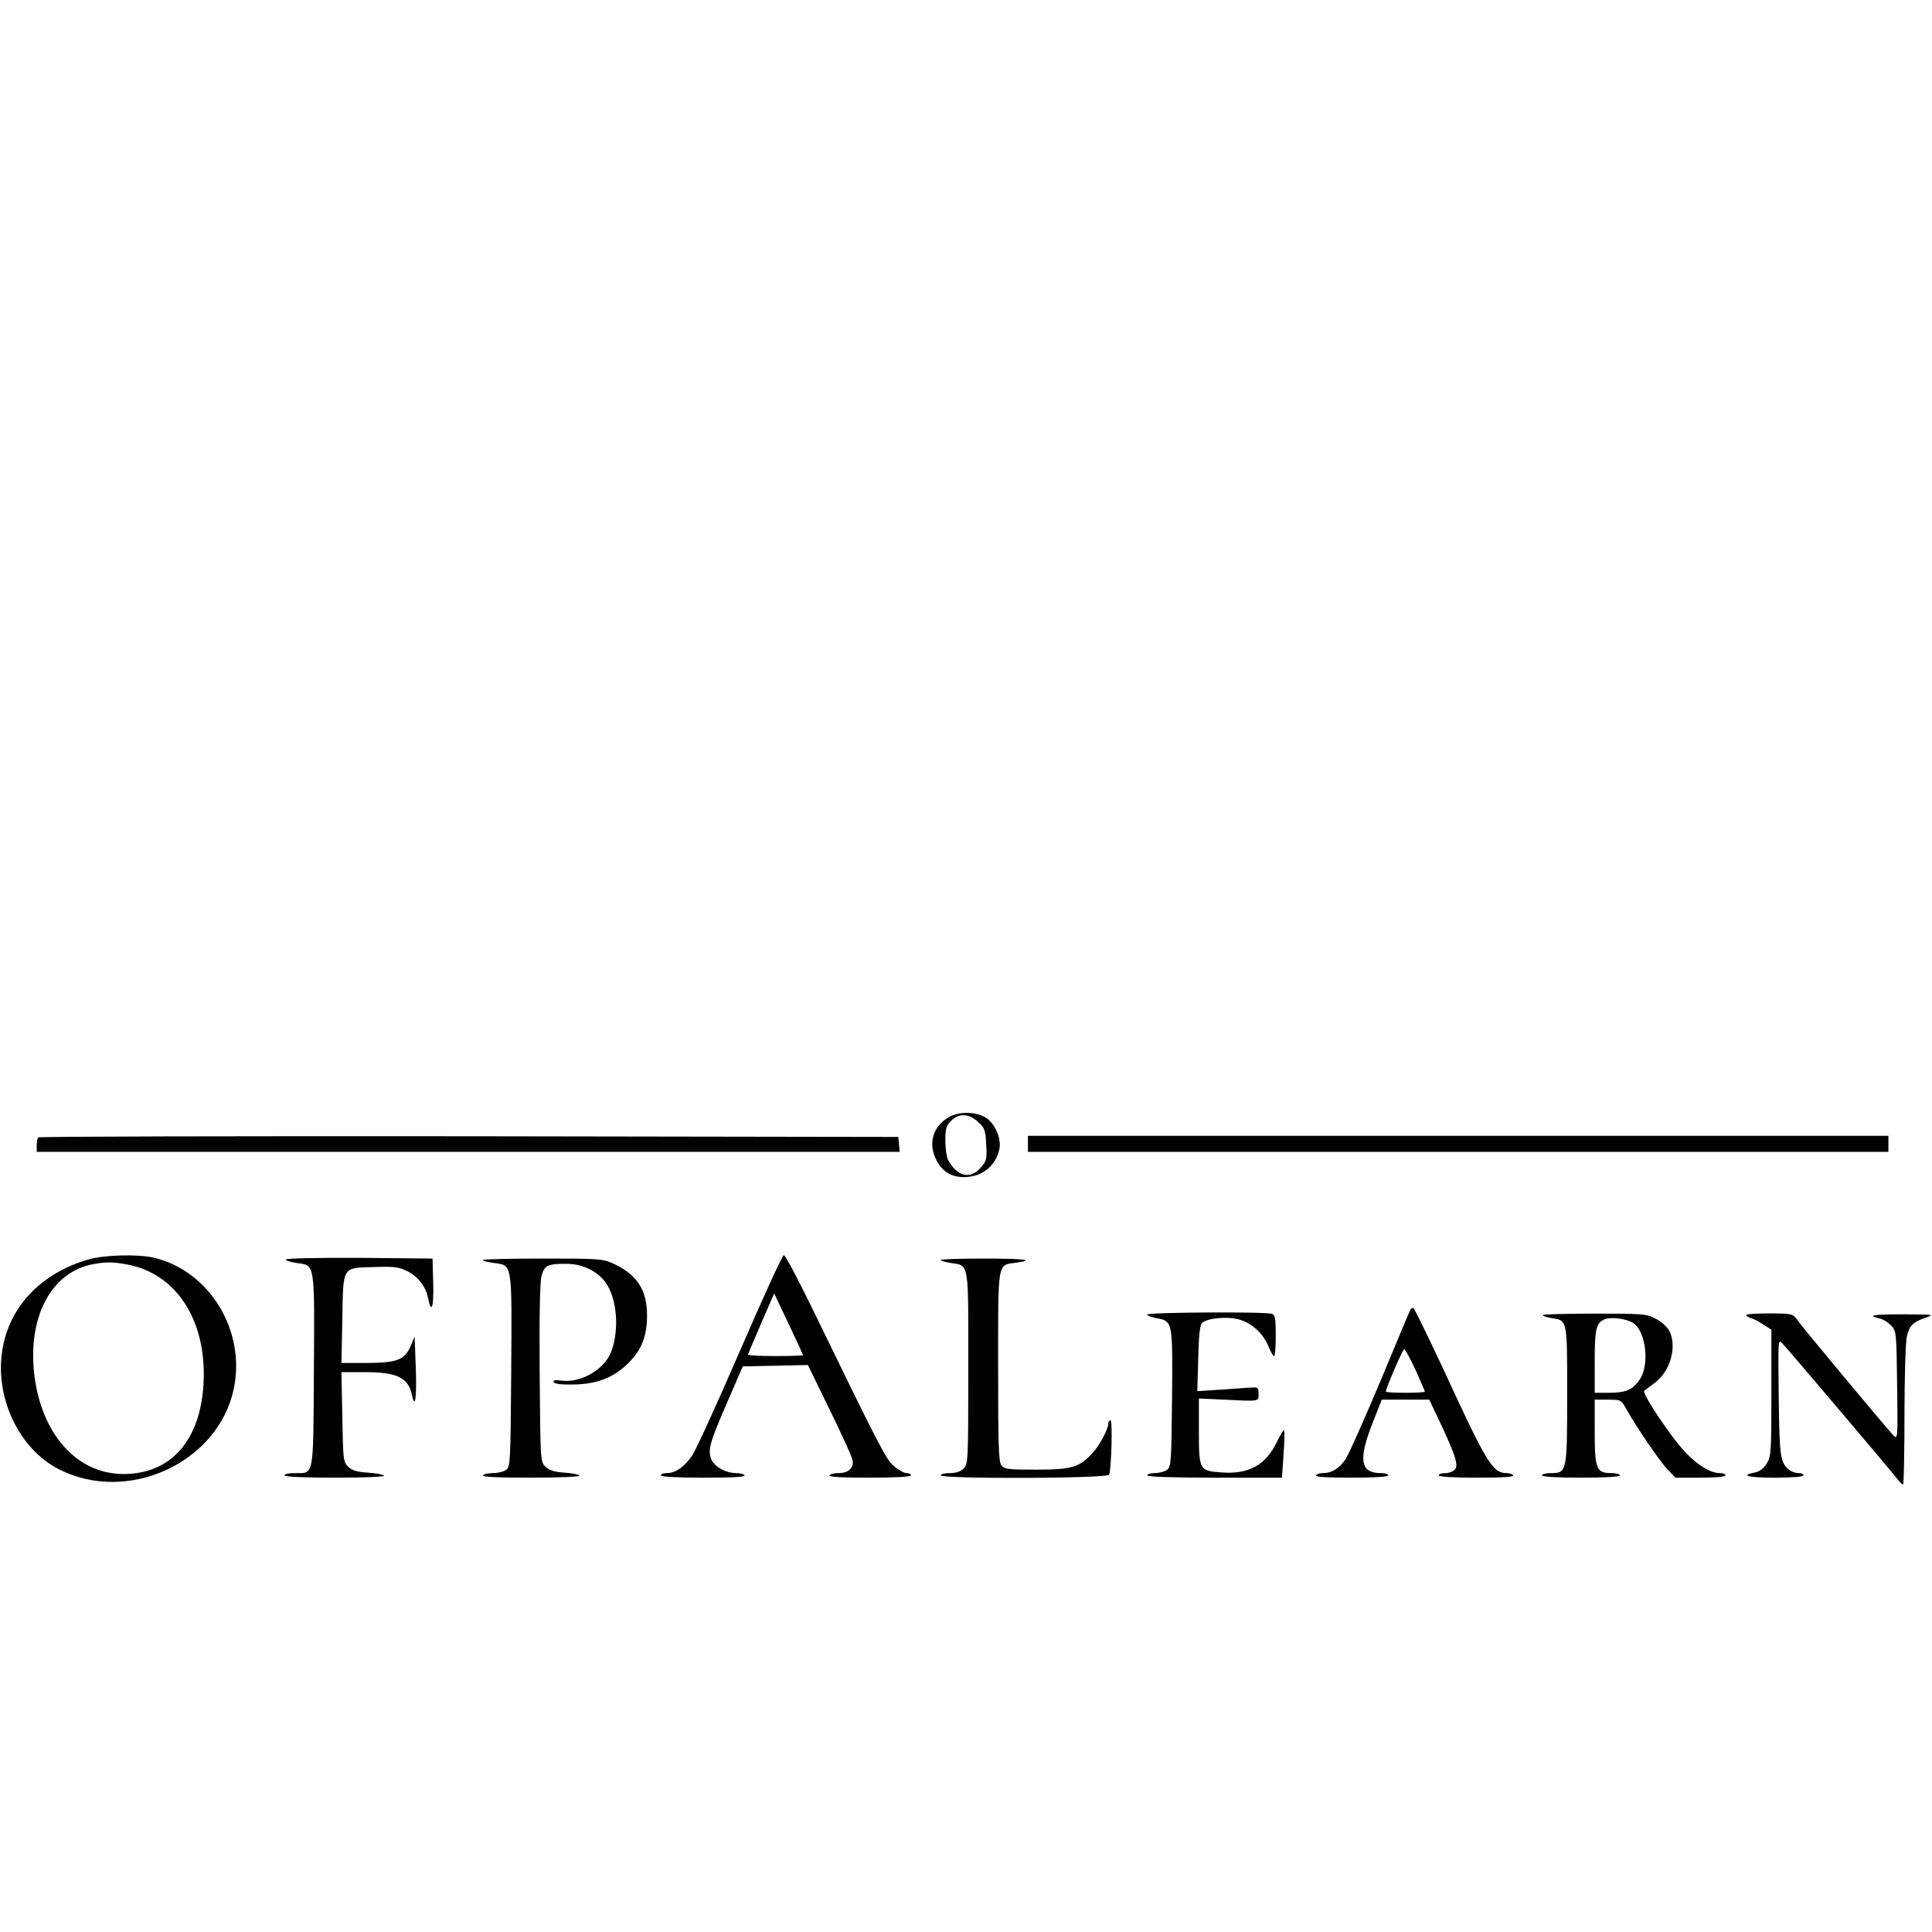 <?xml version="1.0" standalone="no"?>
<!DOCTYPE svg PUBLIC "-//W3C//DTD SVG 20010904//EN"
 "http://www.w3.org/TR/2001/REC-SVG-20010904/DTD/svg10.dtd">
<svg version="1.0" xmlns="http://www.w3.org/2000/svg"
 width="842pt" height="842pt" viewBox="0 0 842 842"
 preserveAspectRatio="xMidYMid meet">
<g transform="translate(0,842) scale(0.1,-0.1)"
fill="#000000" stroke="none">
<path d="M4133 3550 c-67 -40 -88 -112 -54 -182 25 -52 65 -78 121 -78 81 0
141 49 156 125 8 45 -21 111 -61 135 -43 26 -119 27 -162 0z m129 -19 c29 -26
33 -35 36 -98 4 -63 2 -72 -23 -101 -46 -54 -105 -40 -144 35 -6 12 -11 49
-11 83 0 51 4 65 25 85 33 34 76 33 117 -4z"/>
<path d="M167 3463 c-4 -3 -7 -19 -7 -35 l0 -28 1881 0 1880 0 -3 33 -3 32
-1871 3 c-1029 1 -1874 -1 -1877 -5z"/>
<path d="M4480 3435 l0 -35 1875 0 1875 0 0 35 0 35 -1875 0 -1875 0 0 -35z"/>
<path d="M385 2931 c-207 -60 -346 -207 -375 -396 -33 -208 74 -431 248 -519
300 -152 694 30 761 352 53 254 -107 515 -350 571 -69 16 -216 12 -284 -8z
m170 -22 c215 -40 347 -246 332 -519 -14 -251 -145 -396 -353 -394 -199 2
-352 173 -384 429 -31 252 71 449 253 485 60 11 86 11 152 -1z"/>
<path d="M3225 2533 c-99 -229 -193 -435 -210 -459 -34 -48 -71 -74 -109 -74
-14 0 -26 -4 -26 -10 0 -6 69 -10 186 -10 121 0 183 3 179 10 -3 6 -20 10 -37
10 -45 0 -95 28 -108 60 -16 40 -8 71 70 250 l67 155 142 3 142 3 94 -193 c52
-106 97 -205 100 -219 8 -35 -16 -59 -60 -59 -19 0 -37 -4 -40 -10 -4 -7 57
-10 174 -10 114 0 181 4 181 10 0 6 -9 10 -20 10 -10 0 -35 14 -55 31 -35 31
-64 88 -365 707 -57 116 -108 212 -114 212 -6 0 -92 -188 -191 -417z m275 -19
c0 -2 -54 -4 -120 -4 -66 0 -120 3 -120 6 0 3 26 64 57 136 l57 131 63 -133
c35 -73 63 -135 63 -136z"/>
<path d="M1246 2931 c-3 -4 17 -11 44 -15 84 -11 81 8 78 -471 -3 -472 2 -445
-85 -445 -24 0 -43 -4 -43 -10 0 -6 81 -10 222 -10 130 0 218 4 212 9 -5 5
-37 11 -72 13 -48 3 -68 10 -85 26 -21 21 -22 32 -25 217 l-4 195 102 0 c140
0 189 -24 205 -98 14 -68 22 -13 17 118 l-5 135 -18 -43 c-26 -59 -60 -72
-194 -72 l-107 0 4 190 c4 234 -3 224 138 228 86 3 106 1 145 -18 47 -23 81
-67 91 -119 14 -70 25 -38 22 66 l-3 108 -317 3 c-177 1 -319 -2 -322 -7z"/>
<path d="M2104 2929 c-2 -4 19 -9 46 -13 84 -11 81 8 78 -471 -3 -399 -4 -417
-22 -431 -11 -8 -37 -14 -57 -14 -21 0 -41 -4 -44 -10 -4 -7 68 -10 210 -10
122 0 214 4 211 9 -3 5 -33 11 -66 13 -45 3 -66 10 -83 26 -22 22 -22 26 -25
407 -2 250 1 398 8 424 12 47 29 54 113 53 67 -1 132 -33 166 -81 51 -71 61
-209 24 -304 -31 -77 -132 -135 -216 -124 -26 4 -37 2 -34 -6 3 -8 31 -12 83
-11 105 1 179 30 243 94 58 58 81 117 81 209 -1 110 -44 176 -145 223 -48 22
-60 23 -308 23 -142 0 -260 -3 -263 -6z"/>
<path d="M4100 2929 c0 -4 19 -9 42 -13 83 -13 78 14 78 -458 0 -405 -1 -419
-20 -438 -13 -13 -33 -20 -60 -20 -22 0 -40 -4 -40 -10 0 -16 730 -14 734 3
10 31 15 237 6 237 -6 0 -10 -7 -10 -15 0 -24 -39 -96 -69 -128 -56 -62 -92
-72 -244 -72 -126 0 -140 2 -153 19 -12 16 -14 92 -14 431 0 465 -4 441 79
452 86 12 34 18 -144 18 -102 0 -185 -3 -185 -6z"/>
<path d="M6147 2713 c-3 -5 -61 -144 -130 -310 -70 -166 -138 -320 -152 -341
-27 -41 -60 -62 -100 -62 -13 0 -27 -4 -30 -10 -4 -7 50 -10 154 -10 101 0
161 4 161 10 0 6 -15 10 -33 10 -88 0 -98 58 -36 216 l41 104 103 0 104 0 46
-97 c68 -145 82 -188 66 -207 -7 -9 -26 -16 -42 -16 -16 0 -29 -4 -29 -10 0
-6 62 -10 166 -10 107 0 163 3 159 10 -3 6 -17 10 -29 10 -61 0 -87 44 -271
443 -71 152 -132 277 -136 277 -4 0 -10 -3 -12 -7z m22 -263 c22 -50 41 -93
41 -95 0 -3 -38 -5 -85 -5 -47 0 -85 2 -85 5 0 15 73 185 80 185 4 0 26 -41
49 -90z"/>
<path d="M5000 2691 c0 -5 18 -12 40 -16 71 -12 71 -13 68 -350 -3 -280 -4
-297 -22 -311 -11 -8 -35 -14 -53 -14 -18 0 -33 -4 -33 -10 0 -6 105 -10 294
-10 l293 0 7 101 c4 56 5 103 2 106 -2 3 -16 -20 -31 -51 -48 -101 -124 -143
-244 -133 -94 7 -96 10 -96 180 l0 142 90 -4 c179 -9 170 -10 170 24 0 26 -4
30 -25 28 -14 0 -74 -5 -133 -9 l-109 -7 4 140 c2 97 7 145 16 156 18 22 108
31 160 17 55 -14 106 -60 129 -115 10 -25 21 -45 26 -45 4 0 7 40 7 89 0 72
-3 90 -16 95 -26 10 -544 7 -544 -3z"/>
<path d="M6724 2689 c-2 -4 14 -9 35 -13 73 -11 71 -2 71 -334 0 -339 -1 -342
-71 -342 -21 0 -39 -4 -39 -10 0 -6 63 -10 170 -10 107 0 170 4 170 10 0 6
-18 10 -39 10 -64 0 -71 19 -71 182 l0 138 58 0 c57 0 57 0 81 -43 46 -82 149
-232 181 -264 l32 -33 109 0 c66 0 109 4 109 10 0 6 -11 10 -25 10 -41 0 -96
34 -152 93 -63 67 -189 256 -177 266 5 4 25 19 45 34 69 50 99 159 64 227 -9
17 -34 40 -58 52 -40 22 -53 23 -265 23 -123 0 -226 -3 -228 -6z m394 -35 c55
-36 72 -181 29 -245 -31 -46 -61 -59 -134 -59 l-63 0 0 136 c0 141 6 169 43
184 28 12 95 3 125 -16z"/>
<path d="M7610 2689 c0 -4 10 -11 23 -14 12 -4 37 -17 54 -29 l33 -21 0 -275
c0 -257 -1 -277 -20 -308 -13 -21 -31 -35 -50 -39 -69 -13 -34 -23 84 -23 77
0 126 4 126 10 0 6 -10 10 -22 10 -13 0 -30 6 -39 13 -40 31 -44 54 -47 317
-3 254 -3 255 16 235 19 -19 467 -547 502 -592 10 -13 21 -23 24 -23 3 0 6
136 6 303 0 166 5 320 10 341 11 47 25 63 76 81 47 17 49 16 -99 17 -121 0
-151 -5 -99 -17 16 -3 40 -17 53 -31 24 -25 24 -29 27 -262 3 -236 3 -237 -17
-217 -26 27 -391 464 -417 501 -21 29 -22 29 -123 30 -55 0 -101 -3 -101 -7z"/>
</g>
</svg>
